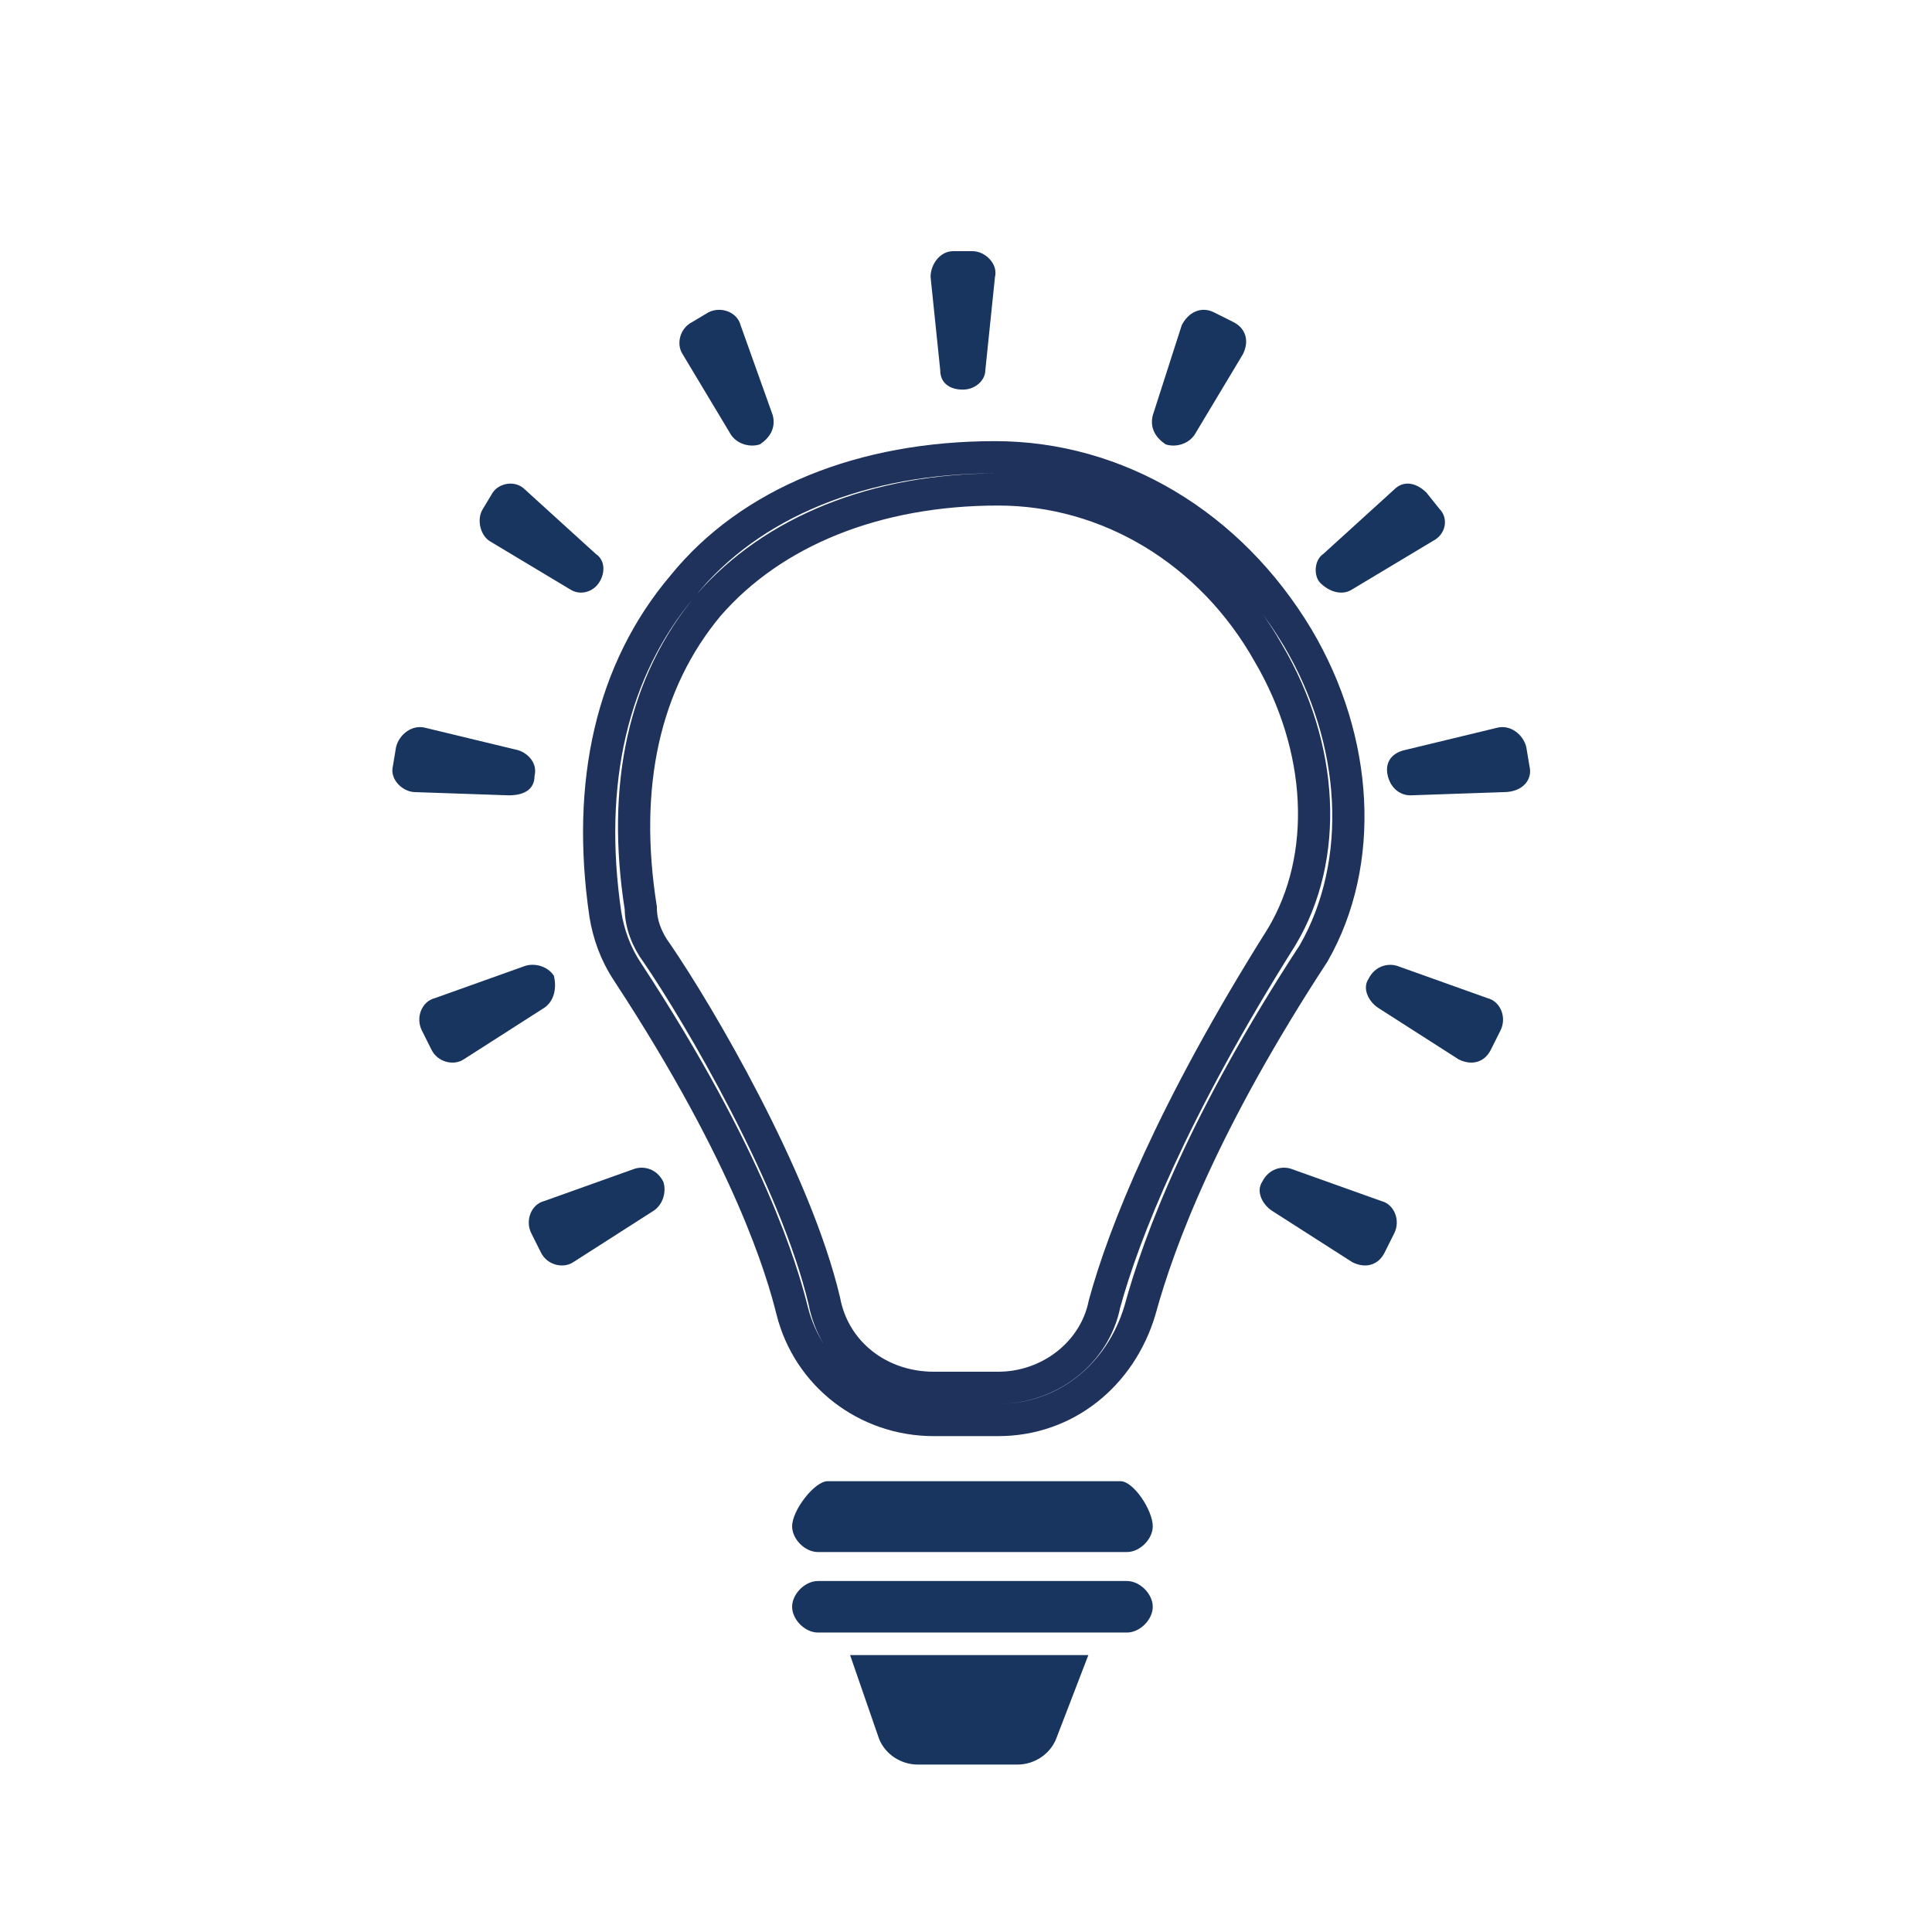 <?xml version="1.0" encoding="utf-8"?>
<!-- Generator: Adobe Illustrator 27.3.1, SVG Export Plug-In . SVG Version: 6.00 Build 0)  -->
<svg version="1.1" id="Layer_1" xmlns="http://www.w3.org/2000/svg" xmlns:xlink="http://www.w3.org/1999/xlink" x="0px" y="0px"
	 viewBox="0 0 60 60" style="enable-background:new 0 0 60 60;" xml:space="preserve">
<style type="text/css">
	.st0{fill:none;stroke:#1E325B;stroke-miterlimit:10;}
	.st1{fill:#183560;}
</style>
<g>
	<path class="st0" d="M30.9,14.2c-4.1,0-7.6,1.4-9.7,4c-2.2,2.6-3,6.1-2.4,10.2c0.1,0.6,0.3,1.2,0.7,1.8c3.8,5.8,4.8,9.3,5.1,10.5
		c0.5,2,2.3,3.4,4.4,3.4h2c2.1,0,3.8-1.4,4.4-3.4c0.6-2.2,2-5.9,5.4-11.1l0,0c1.6-2.8,1.4-6.6-0.5-9.8
		C38.2,16.3,34.7,14.2,30.9,14.2z M39.8,29.1c-3.4,5.4-4.9,9.2-5.5,11.4C34,42,32.6,43.1,31,43.1h-2c-1.7,0-3.1-1.1-3.4-2.7
		c-0.9-3.8-3.9-8.9-5.2-10.8c-0.3-0.4-0.5-0.9-0.5-1.4c-0.6-3.8,0.1-7,2.1-9.4c2-2.3,5.2-3.6,9-3.6c3.4,0,6.6,1.9,8.4,5.1
		C41.1,23.2,41.3,26.6,39.8,29.1z"/>
	<path class="st1" d="M27.3,54c0.2,0.5,0.7,0.8,1.2,0.8h3.1c0.5,0,1-0.3,1.2-0.8l1-2.6h-7.4L27.3,54z"/>
	<path class="st1" d="M34.8,46h-9.1c-0.4,0-1.1,0.9-1.1,1.4v0c0,0.4,0.4,0.8,0.8,0.8H35c0.4,0,0.8-0.4,0.8-0.8v0
		C35.8,46.9,35.2,46,34.8,46z"/>
	<path class="st1" d="M35,49.1h-9.6c-0.4,0-0.8,0.4-0.8,0.8v0c0,0.4,0.4,0.8,0.8,0.8H35c0.4,0,0.8-0.4,0.8-0.8v0
		C35.8,49.5,35.4,49.1,35,49.1z"/>
	<path class="st1" d="M29.2,11.5c0,0.4,0.3,0.6,0.7,0.6c0.4,0,0.7-0.3,0.7-0.6l0.3-2.9c0.1-0.4-0.3-0.8-0.7-0.8h-0.6
		c-0.4,0-0.7,0.4-0.7,0.8L29.2,11.5z"/>
	<path class="st1" d="M36.2,13.8c0.3,0.1,0.7,0,0.9-0.3l1.5-2.5c0.2-0.4,0.1-0.8-0.3-1l-0.6-0.3c-0.4-0.2-0.8,0-1,0.4l-0.9,2.8
		C35.7,13.3,35.9,13.6,36.2,13.8z"/>
	<path class="st1" d="M42,18.3l2.5-1.5c0.4-0.2,0.5-0.7,0.2-1l-0.4-0.5c-0.3-0.3-0.7-0.4-1-0.1l-2.2,2c-0.3,0.2-0.3,0.7-0.1,0.9
		C41.3,18.4,41.7,18.5,42,18.3z"/>
	<path class="st1" d="M47.5,23.8l-0.1-0.6c-0.1-0.4-0.5-0.7-0.9-0.6l-2.9,0.7c-0.4,0.1-0.6,0.4-0.5,0.8c0.1,0.4,0.4,0.6,0.7,0.6
		l2.9-0.1C47.3,24.6,47.6,24.2,47.5,23.8z"/>
	<path class="st1" d="M46.2,31l-2.8-1c-0.3-0.1-0.7,0-0.9,0.4c-0.2,0.3,0,0.7,0.3,0.9l2.5,1.6c0.4,0.2,0.8,0.1,1-0.3l0.3-0.6
		C46.8,31.6,46.6,31.1,46.2,31z"/>
	<path class="st1" d="M42.9,37.3l-2.8-1c-0.3-0.1-0.7,0-0.9,0.4c-0.2,0.3,0,0.7,0.3,0.9l2.5,1.6c0.4,0.2,0.8,0.1,1-0.3l0.3-0.6
		C43.5,37.9,43.3,37.4,42.9,37.3z"/>
	<path class="st1" d="M22.7,13.5c0.2,0.3,0.6,0.4,0.9,0.3c0.3-0.2,0.5-0.5,0.4-0.9L23,10.1c-0.1-0.4-0.6-0.6-1-0.4L21.5,10
		c-0.4,0.2-0.5,0.7-0.3,1L22.7,13.5z"/>
	<path class="st1" d="M15.2,16.8l2.5,1.5c0.3,0.2,0.7,0.1,0.9-0.2c0.2-0.3,0.2-0.7-0.1-0.9l-2.2-2c-0.3-0.3-0.8-0.2-1,0.1L15,15.8
		C14.8,16.1,14.9,16.6,15.2,16.8z"/>
	<path class="st1" d="M16.6,24.1c0.1-0.4-0.2-0.7-0.5-0.8l-2.9-0.7c-0.4-0.1-0.8,0.2-0.9,0.6l-0.1,0.6c-0.1,0.4,0.3,0.8,0.7,0.8
		l2.9,0.1C16.3,24.7,16.6,24.5,16.6,24.1z"/>
	<path class="st1" d="M17.2,30.3C17,30,16.6,29.9,16.3,30l-2.8,1c-0.4,0.1-0.6,0.6-0.4,1l0.3,0.6c0.2,0.4,0.7,0.5,1,0.3l2.5-1.6
		C17.2,31.1,17.3,30.7,17.2,30.3z"/>
	<path class="st1" d="M19.7,36.3l-2.8,1c-0.4,0.1-0.6,0.6-0.4,1l0.3,0.6c0.2,0.4,0.7,0.5,1,0.3l2.5-1.6c0.3-0.2,0.4-0.6,0.3-0.9
		C20.4,36.3,20,36.2,19.7,36.3z"/>
</g>
</svg>
